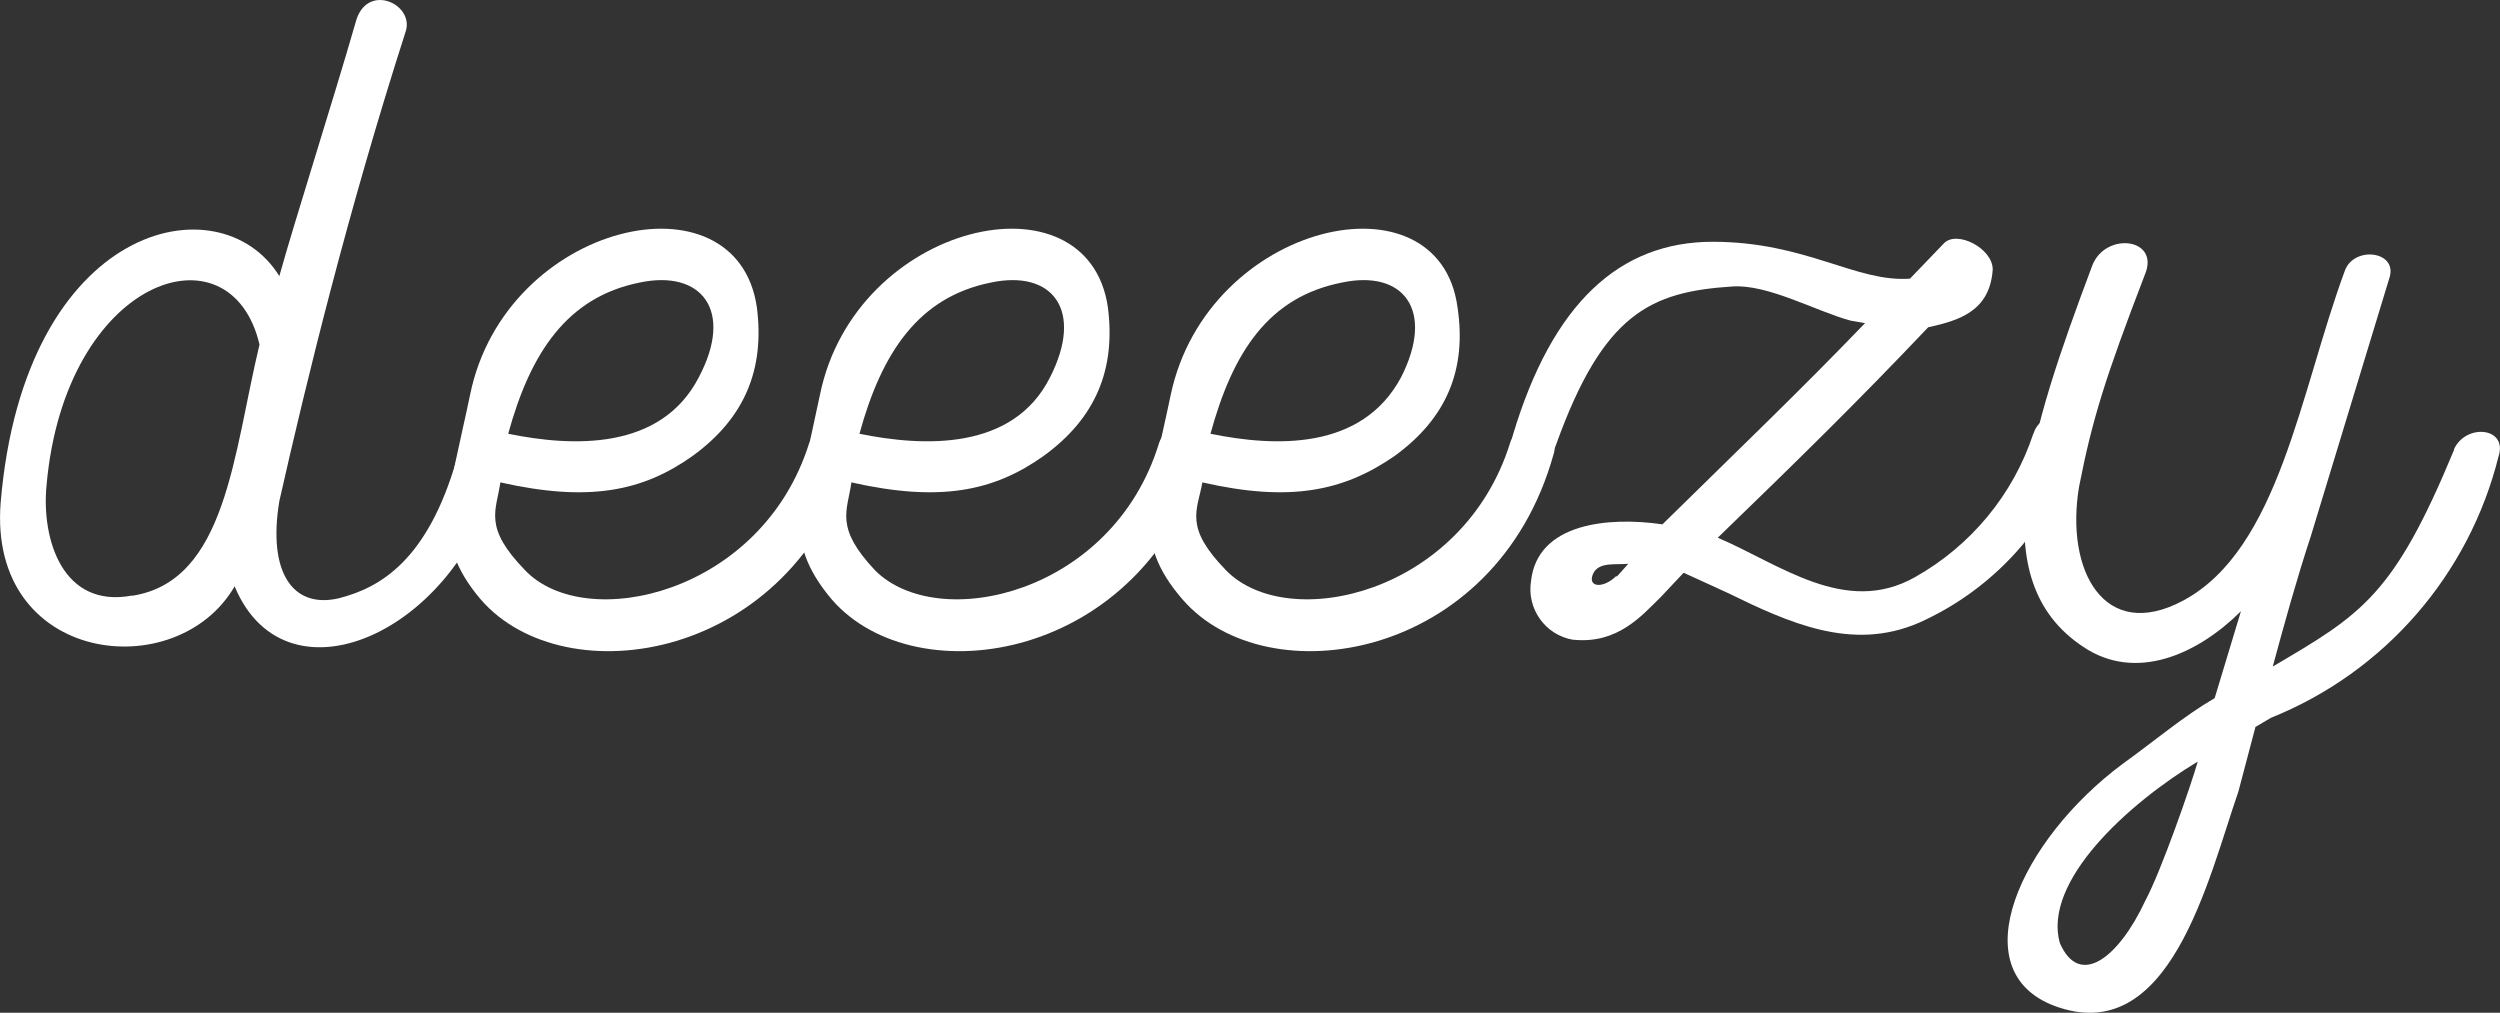 <svg xmlns:xlink="http://www.w3.org/1999/xlink" xmlns="http://www.w3.org/2000/svg" id="a" width="108.47" height="43.94" viewBox="0 0 108.47 43.94"><rect x="0" y="0" width="108.47" height="43.94" fill="#333333" stroke="none"/><path d="M19.82,19.91c-1.26,4.39-3.31,5.59-5.13,6.05-2,.46-3.08-1.14-2.57-4.22,1.2-5.31,2.97-12.55,5.48-20.37,.4-1.2-1.71-2.17-2.17-.4-.97,3.37-2.68,8.73-3.31,11.01C9.55,7.81,1.06,9.64,.03,21.79c-.57,7.02,7.64,7.99,10.15,3.65,2.28,5.48,10.04,1.83,11.52-5.36,.29-1.2-1.6-1.37-1.88-.17Zm-14.09,5.93c-3.02,.57-3.94-2.45-3.71-4.79,.8-9.01,7.99-11.41,9.24-6.1-1.14,4.73-1.43,10.27-5.53,10.9Z" fill="#FFFFFF"></path><path d="M35.11,19.22c-2.05,6.56-9.7,8.27-12.32,5.53-1.83-1.88-1.26-2.57-1.08-3.82,3.82,.86,6.16,.4,8.33-1.14,2.28-1.65,3.14-3.77,2.8-6.45-.86-5.99-10.9-3.71-12.44,3.77-.91,4.39-1.77,6.28,.46,8.9,3.65,4.22,13.58,2.68,16.14-6.28,.34-1.14-1.54-1.71-1.88-.51Zm-7.36-6.96c2.68-.57,4.11,1.2,2.57,4.11-1.65,3.19-5.48,3.02-8.27,2.45,.97-3.54,2.57-5.93,5.7-6.56Z" fill="#FFFFFF"></path><path d="M50.29,19.22c-2,6.56-9.58,8.27-12.32,5.53-1.77-1.88-1.2-2.57-1.03-3.82,3.82,.86,6.16,.4,8.33-1.14,2.28-1.65,3.14-3.77,2.8-6.45-.86-5.99-10.95-3.71-12.49,3.77-.91,4.39-1.71,6.28,.51,8.9,3.65,4.22,13.58,2.68,16.14-6.28,.34-1.14-1.54-1.71-1.94-.51Zm-7.3-6.96c2.68-.57,4.05,1.2,2.57,4.11-1.6,3.19-5.48,3.02-8.27,2.45,.97-3.54,2.57-5.93,5.7-6.56Z" fill="#FFFFFF"></path><path d="M65.52,19.22c-2.05,6.56-9.64,8.27-12.32,5.53-1.83-1.88-1.26-2.57-1.03-3.82,3.77,.86,6.1,.4,8.33-1.14,2.28-1.65,3.14-3.77,2.74-6.45-.8-5.99-10.84-3.71-12.44,3.77-.91,4.39-1.77,6.28,.51,8.9,3.65,4.22,13.58,2.68,16.09-6.28,.4-1.14-1.54-1.71-1.88-.51Zm-7.3-6.96c2.68-.57,4.05,1.2,2.57,4.11-1.71,3.19-5.48,3.02-8.27,2.45,.97-3.54,2.51-5.93,5.7-6.56Z" fill="#FFFFFF"></path><path d="M88.22,18.82c-.87,2.64-2.71,4.86-5.13,6.22-3.02,1.71-5.88-.57-8.56-1.71,3.42-3.31,5.99-5.82,9.13-9.13,1.31-.29,2.68-.68,2.8-2.51,0-.91-1.54-1.71-2.11-1.14l-1.48,1.54c-2.34,.17-4.51-1.6-8.56-1.6s-6.96,2.68-8.67,8.39c-.34,1.2,1.48,1.6,1.88,.4,2.05-5.7,4.11-6.62,7.64-6.85,1.54-.11,3.65,1.08,5.13,1.48l.63,.11c-2.8,2.91-5.36,5.36-8.79,8.73-2.34-.34-5.42-.06-5.7,2.45-.2,1.21,.62,2.36,1.83,2.56,.02,0,.03,0,.05,0,1.88,.17,2.91-1.03,3.77-1.88l.97-1.03,1.88,.86c2.68,1.31,5.42,2.57,8.33,1.31,3.27-1.46,5.76-4.24,6.85-7.64,.4-1.2-1.48-1.83-1.88-.57Zm-18.08,6.16c-.57,.57-1.26,.51-1.03-.06,.23-.57,1.03-.4,1.54-.46l-.51,.57v-.06Z" fill="#FFFFFF"></path><path d="M106.48,19.51c-2.62,6.33-3.99,7.13-7.87,9.41,.51-1.88,1.03-3.77,1.65-5.65l3.42-11.24c.34-1.14-1.54-1.37-1.94-.29-1.94,5.25-2.85,12.09-7.02,14.32-3.42,1.83-5.13-1.31-4.51-4.96,.57-2.91,1.14-4.73,2.85-9.18,.68-1.6-1.71-1.88-2.28-.4-2.74,7.3-4.79,13.63-.4,16.54,2.28,1.54,4.96,.34,6.85-1.54l-1.14,3.77c-1.37,.8-2.57,1.83-3.99,2.85-4.45,3.31-7.02,8.96-2.97,10.5,5.02,1.88,6.67-5.48,7.99-9.3l.74-2.8,.68-.4c4.92-1.98,8.59-6.2,9.87-11.35,.4-1.26-1.43-1.43-1.94-.29Zm-11.12,13.52c-.29,1.03-1.6,4.79-2.28,6.05-1.14,2.45-2.85,3.82-3.71,1.83-.74-2.68,2.97-6.05,5.99-7.87Z" fill="#FFFFFF"></path></svg>